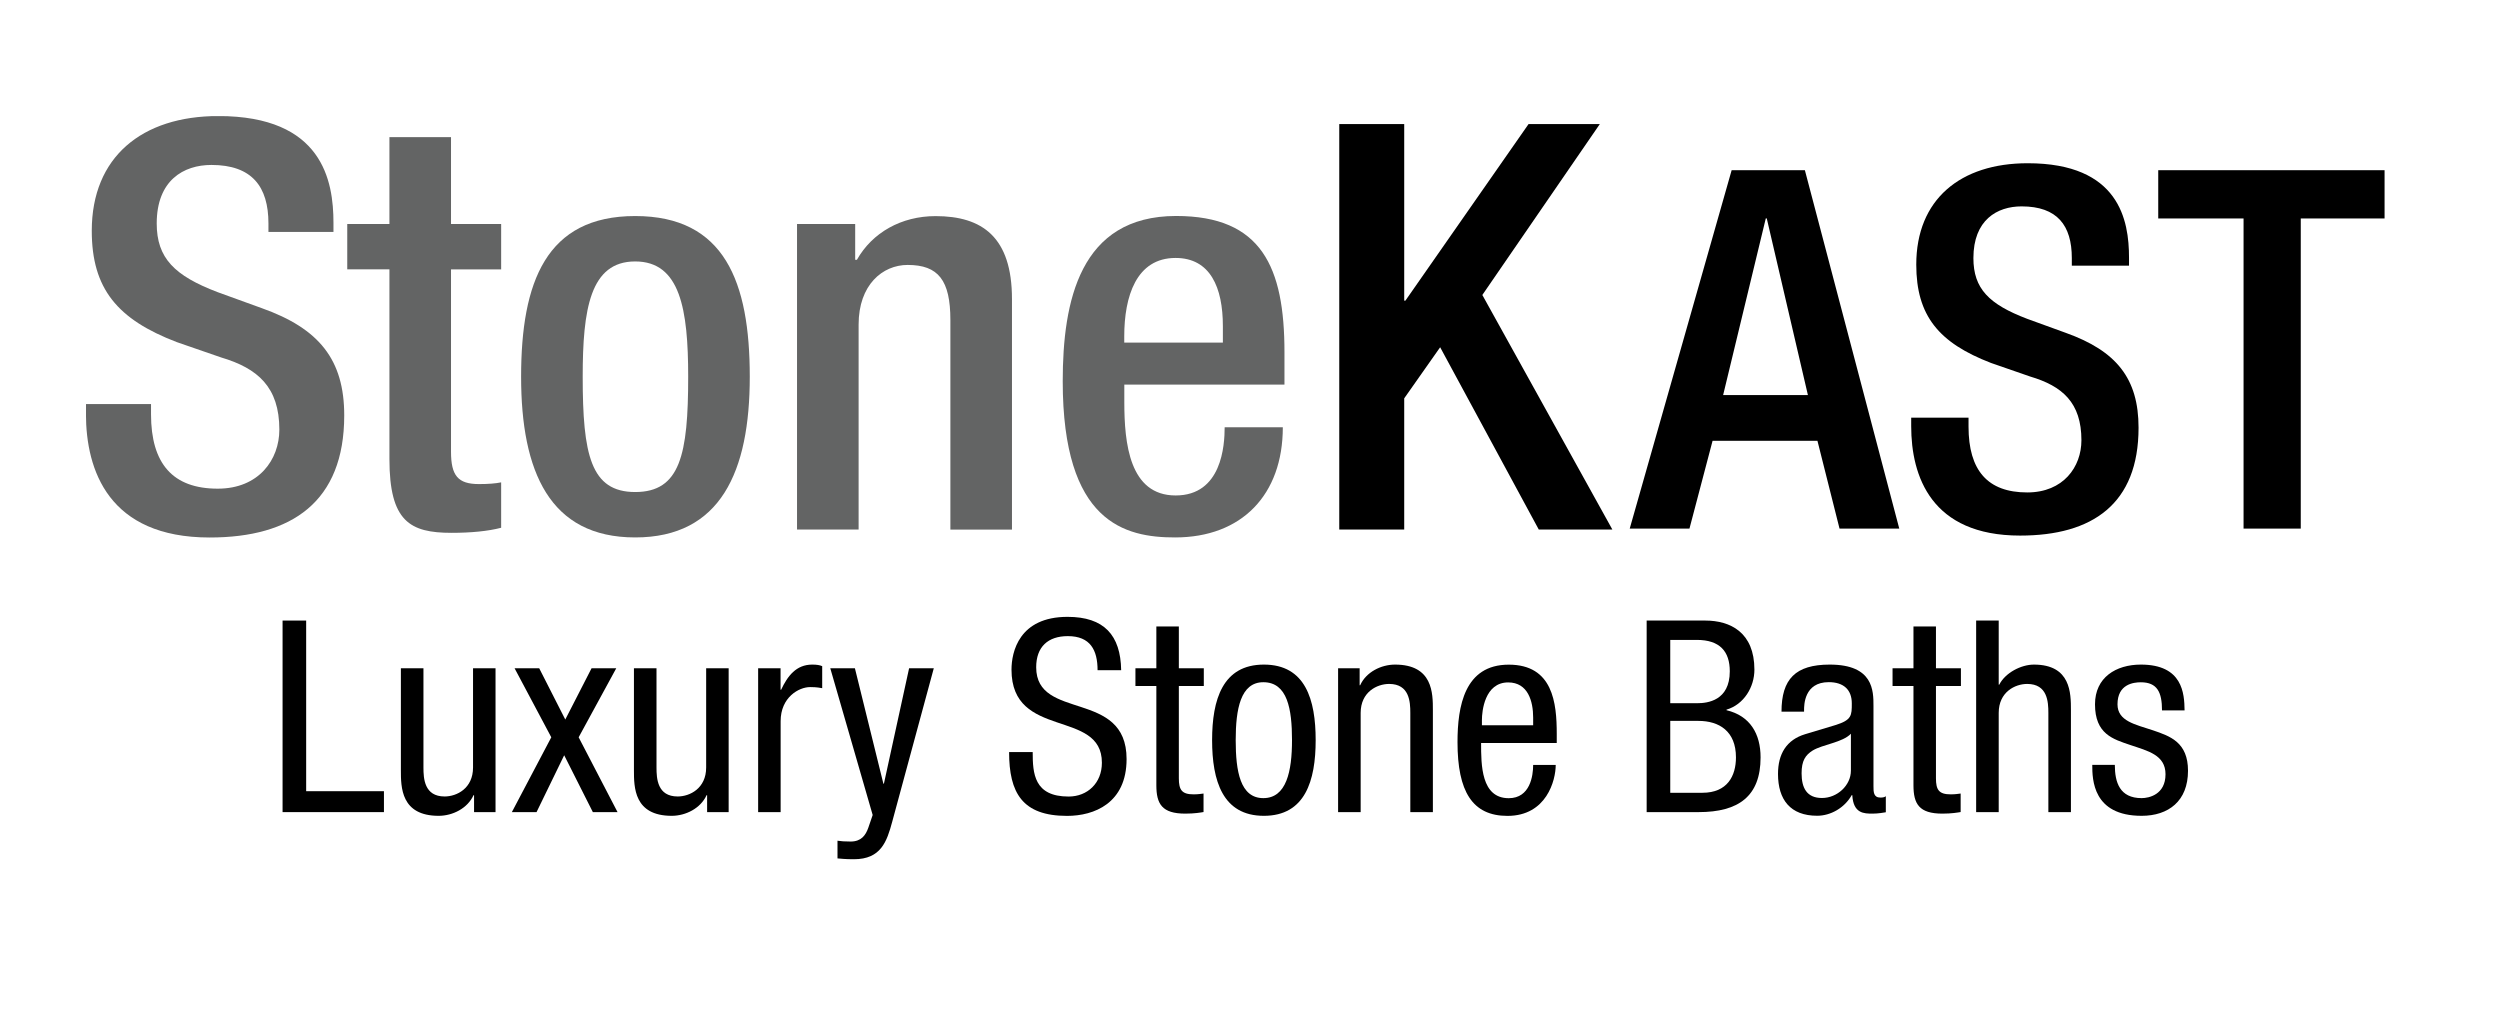<?xml version="1.0" encoding="UTF-8"?>
<svg id="Layer_1" data-name="Layer 1" xmlns="http://www.w3.org/2000/svg" xmlns:xlink="http://www.w3.org/1999/xlink" viewBox="0 0 364.51 148.28">
  <defs>
    <style>
      .cls-1 {
        clip-path: url(#clippath);
      }

      .cls-2 {
        fill: none;
      }

      .cls-2, .cls-3, .cls-4 {
        stroke-width: 0px;
      }

      .cls-5 {
        clip-path: url(#clippath-1);
      }

      .cls-4 {
        fill: #636464;
      }
    </style>
    <clipPath id="clippath">
      <rect class="cls-2" x="8.51" y="7.05" width="344.35" height="132.09"/>
    </clipPath>
    <clipPath id="clippath-1">
      <polyline class="cls-2" points="12.54 16.93 12.54 125.29 347.68 125.29 347.68 16.93"/>
    </clipPath>
  </defs>
  <g class="cls-1">
    <g class="cls-5">
      <path class="cls-4" d="m22.02,58.91v1.49c0,7.2,3.16,10.85,9.73,10.85,5.98,0,8.98-4.22,8.98-8.61,0-6.21-3.16-8.94-8.48-10.52l-6.48-2.24c-8.65-3.31-12.39-7.78-12.39-16.23,0-10.76,7.32-16.73,18.45-16.73,15.21,0,16.79,9.44,16.79,15.57v1.33h-9.48v-1.24c0-5.38-2.41-8.53-8.31-8.53-4.07,0-7.98,2.24-7.98,8.53,0,5.05,2.58,7.62,8.89,10.02l6.4,2.32c8.4,2.98,12.05,7.53,12.05,15.65,0,12.59-7.65,17.8-19.62,17.8-14.71,0-18.04-9.77-18.04-18.05v-1.41h9.48"/>
      <path class="cls-4" d="m50.63,32.66h6.15v-12.67h8.98v12.67h7.31v6.62h-7.31v26.58c0,3.48,1,4.72,4.07,4.72,1.33,0,2.41-.08,3.24-.25v6.62c-1.91.5-4.41.74-7.23.74-6.07,0-9.06-1.66-9.06-10.76v-27.66h-6.15v-6.62"/>
      <path class="cls-4" d="m92.61,31.5c13.05,0,16.71,9.61,16.71,23.43s-4.24,23.43-16.71,23.43-16.63-9.6-16.63-23.43,3.66-23.43,16.63-23.43m0,40.24c6.57,0,7.73-5.46,7.73-16.81,0-9.85-1.16-16.81-7.73-16.81s-7.65,6.96-7.65,16.81c0,11.34,1.16,16.81,7.65,16.81Z"/>
      <path class="cls-4" d="m116.21,32.66h8.48v5.22h.25c2.24-3.97,6.48-6.37,11.47-6.37,6.81,0,11.14,3.06,11.14,12.09v33.62h-8.98v-30.56c0-5.79-1.75-8.03-6.23-8.03-3.66,0-7.15,2.9-7.15,8.69v29.89h-8.98v-44.55"/>
      <path class="cls-4" d="m163.93,56.09v2.57c0,5.96.75,13.58,7.48,13.58s7.15-7.29,7.15-9.94h8.48c0,9.85-5.99,16.06-15.71,16.06-7.32,0-16.38-2.15-16.38-22.77,0-11.68,2.49-24.1,16.54-24.1,12.47,0,15.79,7.45,15.79,19.87v4.72h-23.36m14.38-6.13v-2.4c0-5.63-1.83-9.94-6.9-9.94-5.74,0-7.48,5.63-7.48,11.43v.91h14.38Z"/>
      <polyline class="cls-3" points="195.27 18.09 204.74 18.09 204.74 43.84 204.91 43.84 222.87 18.09 233.26 18.09 216.13 43.01 235.09 77.21 224.36 77.21 209.98 50.63 204.74 58.08 204.74 77.21 195.27 77.21 195.27 18.09"/>
      <path class="cls-3" d="m252.48,24.82h10.68l13.76,52.25h-8.71l-3.22-12.8h-15.29l-3.37,12.8h-8.71l14.86-52.25m11.12,32.78l-6-25.76h-.14l-6.22,25.76h12.37Z"/>
      <path class="cls-3" d="m287.02,60.9v1.31c0,6.37,2.78,9.59,8.56,9.59,5.27,0,7.9-3.73,7.9-7.61,0-5.49-2.78-7.9-7.47-9.29l-5.71-1.98c-7.61-2.93-10.9-6.88-10.9-14.34,0-9.51,6.44-14.78,16.24-14.78,13.39,0,14.78,8.34,14.78,13.76v1.17h-8.34v-1.1c0-4.76-2.12-7.54-7.32-7.54-3.58,0-7.03,1.98-7.03,7.54,0,4.46,2.27,6.73,7.83,8.85l5.64,2.05c7.39,2.64,10.61,6.66,10.61,13.83,0,11.12-6.73,15.73-17.27,15.73-12.95,0-15.88-8.64-15.88-15.95v-1.24h8.34"/>
      <polyline class="cls-3" points="327.12 31.85 314.68 31.85 314.68 24.82 347.68 24.82 347.68 31.85 335.46 31.85 335.46 77.07 327.12 77.07 327.12 31.85"/>
      <polyline class="cls-3" points="41.2 90.48 44.64 90.48 44.64 115.36 55.98 115.36 55.98 118.41 41.2 118.41 41.2 90.48"/>
      <path class="cls-3" d="m72.25,118.41h-3.13v-2.47h-.08c-.86,1.92-3.05,3.01-5.08,3.01-5.51,0-5.51-4.18-5.51-6.65v-14.86h3.29v14.47c0,1.6.12,4.22,3.09,4.22,1.76,0,4.14-1.17,4.14-4.22v-14.47h3.28v20.96"/>
      <polyline class="cls-3" points="75.03 97.44 78.62 97.44 82.42 104.91 86.25 97.44 89.85 97.44 84.37 107.5 90.04 118.41 86.44 118.41 82.26 110.12 78.23 118.41 74.63 118.41 80.38 107.5 75.03 97.44"/>
      <path class="cls-3" d="m106.23,118.41h-3.13v-2.47h-.08c-.86,1.92-3.05,3.01-5.08,3.01-5.51,0-5.51-4.18-5.51-6.65v-14.86h3.29v14.47c0,1.6.12,4.22,3.09,4.22,1.76,0,4.15-1.17,4.15-4.22v-14.47h3.28v20.96"/>
      <path class="cls-3" d="m110.53,97.44h3.28v3.13h.08c.94-2,2.19-3.67,4.54-3.67.66,0,1.13.08,1.45.23v3.21c-.31-.04-.7-.16-1.76-.16-1.64,0-4.3,1.49-4.3,4.97v13.26h-3.28v-20.96"/>
      <path class="cls-3" d="m121.05,97.44h3.6l4.15,16.82h.08l3.67-16.82h3.6l-6.06,22.37c-.78,2.89-1.64,5.47-5.59,5.47-1.29,0-1.84-.08-2.39-.12v-2.58c.47.08,1.09.12,1.92.12,1.53,0,2.19-.9,2.58-2.03l.63-1.84-6.18-21.39"/>
      <path class="cls-3" d="m160.03,97.72c0-2.93-1.05-4.97-4.34-4.97-2.89,0-4.61,1.56-4.61,4.54,0,7.86,13.18,3.17,13.18,13.38,0,6.45-4.73,8.29-8.68,8.29-6.53,0-8.45-3.36-8.45-9.31h3.44c0,3.13.2,6.49,5.24,6.49,2.74,0,4.85-1.96,4.85-4.93,0-7.9-13.18-3.32-13.18-13.57,0-2.58,1.1-7.7,8.17-7.7,5.32,0,7.74,2.66,7.82,7.78h-3.44"/>
      <path class="cls-3" d="m168.6,91.34h3.28v6.1h3.64v2.58h-3.64v13.46c0,1.68.43,2.34,2.15,2.34.7,0,1.09-.08,1.45-.12v2.7c-.43.07-1.29.23-2.66.23-3.4,0-4.22-1.41-4.22-4.14v-14.47h-3.05v-2.58h3.05v-6.1"/>
      <path class="cls-3" d="m184.28,96.9c6.06,0,7.55,5.12,7.55,11.02s-1.53,11.03-7.55,11.03-7.55-5.12-7.55-11.03,1.53-11.02,7.55-11.02m4.1,11.02c0-4.54-.66-8.45-4.18-8.45-3.32,0-4.03,3.91-4.03,8.45s.66,8.45,4.03,8.45,4.18-3.91,4.18-8.45Z"/>
      <path class="cls-3" d="m195.11,97.44h3.13v2.47h.08c.86-1.92,3.05-3.01,5.08-3.01,5.52,0,5.52,4.18,5.52,6.65v14.86h-3.29v-14.47c0-1.6-.12-4.22-3.09-4.22-1.76,0-4.15,1.17-4.15,4.22v14.47h-3.29v-20.96"/>
      <path class="cls-3" d="m215.95,108.32c0,3.21,0,8.06,4.03,8.06,3.13,0,3.56-3.29,3.56-4.85h3.29c0,2.23-1.33,7.43-7.04,7.43-5.12,0-7.28-3.56-7.28-10.75,0-5.24,1.02-11.3,7.47-11.3s7,5.59,7,10.09v1.33h-11.03m7.59-2.58v-1.13c0-2.35-.74-5.12-3.64-5.12-3.44,0-3.83,4.22-3.83,5.47v.78h7.47Z"/>
      <path class="cls-3" d="m240.08,90.48h8.56c3.64,0,7.16,1.72,7.16,7.16,0,2.54-1.53,5.08-4.07,5.83v.08c3.44.82,4.97,3.44,4.97,6.88,0,5.67-3.21,7.98-9.03,7.98h-7.58v-27.92m3.44,12.04h3.95c1.45,0,4.73-.35,4.73-4.65,0-2.89-1.44-4.58-4.81-4.58h-3.87v9.23Zm0,13.06h4.69c3.64,0,4.89-2.46,4.89-5.16,0-3.83-2.46-5.32-5.47-5.32h-4.11v10.48Z"/>
      <path class="cls-3" d="m259.75,103.78c0-4.77,2.03-6.88,7.04-6.88,6.37,0,6.37,3.83,6.37,6.02v11.69c0,.86,0,1.68,1.02,1.68.43,0,.63-.08.78-.2v2.34c-.24.04-1.1.2-1.92.2-1.25,0-2.82,0-2.97-2.7h-.08c-1.06,1.88-3.09,3.01-5.04,3.01-3.91,0-5.71-2.34-5.71-6.1,0-2.93,1.25-4.97,3.95-5.79l4.42-1.33c2.39-.74,2.39-1.41,2.39-3.17,0-1.96-1.17-3.09-3.36-3.09-3.6,0-3.6,3.36-3.6,4.1v.2h-3.29m10.13,3.21c-1.21,1.29-4.11,1.56-5.59,2.46-1.06.67-1.61,1.49-1.61,3.32,0,2.11.74,3.6,2.97,3.6s4.22-1.84,4.22-3.99v-5.4Z"/>
      <path class="cls-3" d="m278.98,91.34h3.29v6.1h3.64v2.58h-3.64v13.46c0,1.68.43,2.34,2.15,2.34.7,0,1.09-.08,1.45-.12v2.7c-.43.07-1.29.23-2.66.23-3.4,0-4.22-1.41-4.22-4.14v-14.47h-3.05v-2.58h3.05v-6.1"/>
      <path class="cls-3" d="m288.13,90.48h3.29v9.35h.08c.86-1.72,3.17-2.93,5.05-2.93,5.4,0,5.4,4.18,5.4,6.65v14.86h-3.29v-14.47c0-1.6-.12-4.22-3.09-4.22-1.76,0-4.15,1.17-4.15,4.22v14.47h-3.29v-27.92"/>
      <path class="cls-3" d="m315.23,103.58c0-2.66-.7-4.1-3.09-4.1-1.06,0-3.4.27-3.4,3.21,0,2.46,2.58,2.93,5.16,3.79,2.54.86,5.12,1.76,5.12,5.9,0,4.42-2.85,6.57-6.76,6.57-7.12,0-7.2-5.28-7.2-7.43h3.29c0,2.54.7,4.85,3.91,4.85,1.06,0,3.48-.51,3.48-3.48,0-2.82-2.58-3.4-5.12-4.26-2.54-.86-5.16-1.6-5.16-5.94,0-3.91,3.05-5.79,6.69-5.79,6.1,0,6.34,4.22,6.37,6.68h-3.29"/>
    </g>
  </g>
</svg>